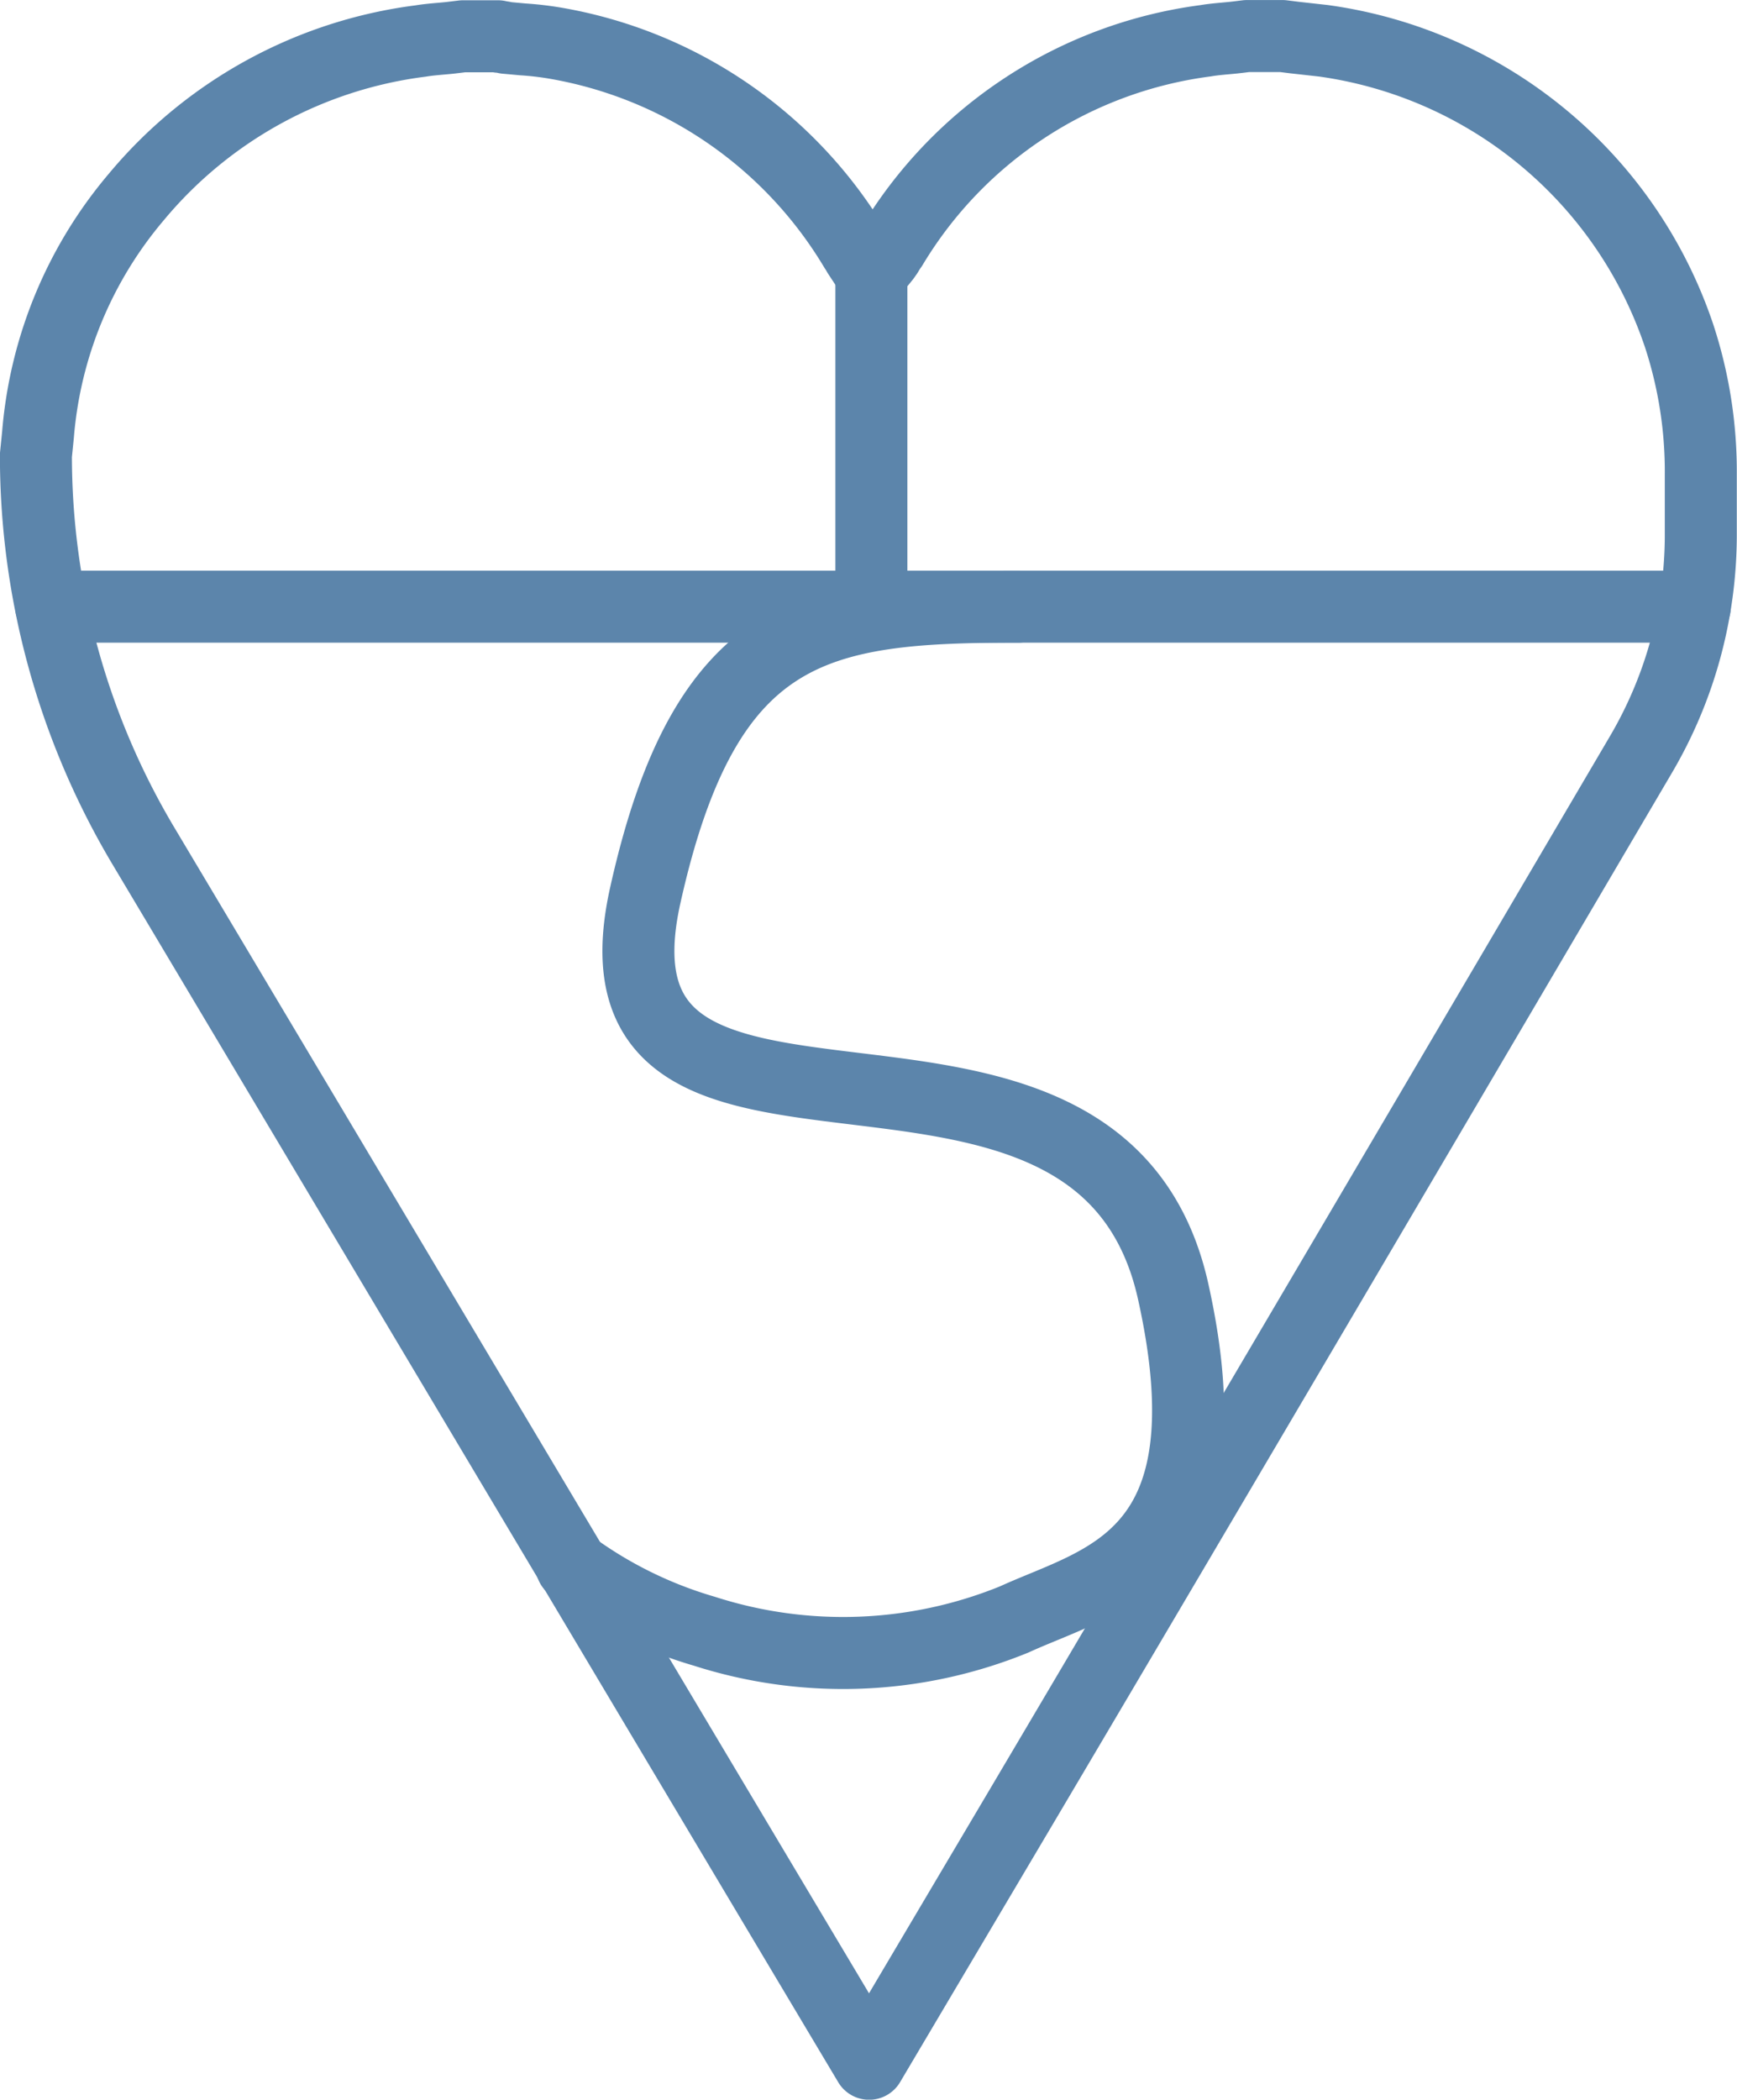 <svg xmlns="http://www.w3.org/2000/svg" width="54.94" height="66.38" viewBox="0 0 54.94 66.38">
  <g id="icon10" transform="translate(-1163.198 -54.96)">
    <path id="Path_483" data-name="Path 483" d="M1216.315,65.6a13.871,13.871,0,0,0-11.261-9.351l-.9-.1-.392-.049h-1.126c-.13.016-.261.033-.408.049-.31.033-.6.049-.9.1a13.639,13.639,0,0,0-9.923,6.5,2.684,2.684,0,0,0-.147.228c-.016.017-.032.049-.081.115l-.424.522-.408-.62a1.625,1.625,0,0,0-.1-.163,13.757,13.757,0,0,0-9.515-6.512,9.919,9.919,0,0,0-.995-.114l-.539-.049a.834.834,0,0,0-.212-.033l-.032-.016h-1.11l-.408.049c-.31.033-.62.049-.93.1a13.993,13.993,0,0,0-8.992,4.928A13.266,13.266,0,0,0,1164.4,68.7l-.066.652h0a24.1,24.1,0,0,0,3.4,12.352c5.954,9.981,17.908,30.048,22.954,38.5l4.815-8.127c5.553-9.378,15.479-26.257,19.6-33.269a13.7,13.7,0,0,0,1.89-6.937V69.954A13.762,13.762,0,0,0,1216.315,65.6Z" fill="none" stroke="#5c85ab" stroke-linecap="round" stroke-linejoin="round" stroke-width="2.277"/>
    <path id="Path_484" data-name="Path 484" d="M1195.4,74.139c-6.354,0-9.885.55-11.794,9.133-2.286,10.277,14.324,1.82,16.7,12.524,1.876,8.456-2.285,9.105-5.022,10.358a14.335,14.335,0,0,1-9.807.376,13.521,13.521,0,0,1-4.2-2.066" fill="none" stroke="#5c85ab" stroke-linecap="round" stroke-linejoin="round" stroke-width="2.277"/>
    <line id="Line_81" data-name="Line 81" x2="51.988" transform="translate(1164.817 74.139)" fill="none" stroke="#5c85ab" stroke-linecap="round" stroke-linejoin="round" stroke-width="2.277"/>
    <line id="Line_82" data-name="Line 82" y2="10.533" transform="translate(1190.759 63.606)" fill="none" stroke="#5c85ab" stroke-linecap="round" stroke-linejoin="round" stroke-width="2.277"/>
  </g>
</svg>
